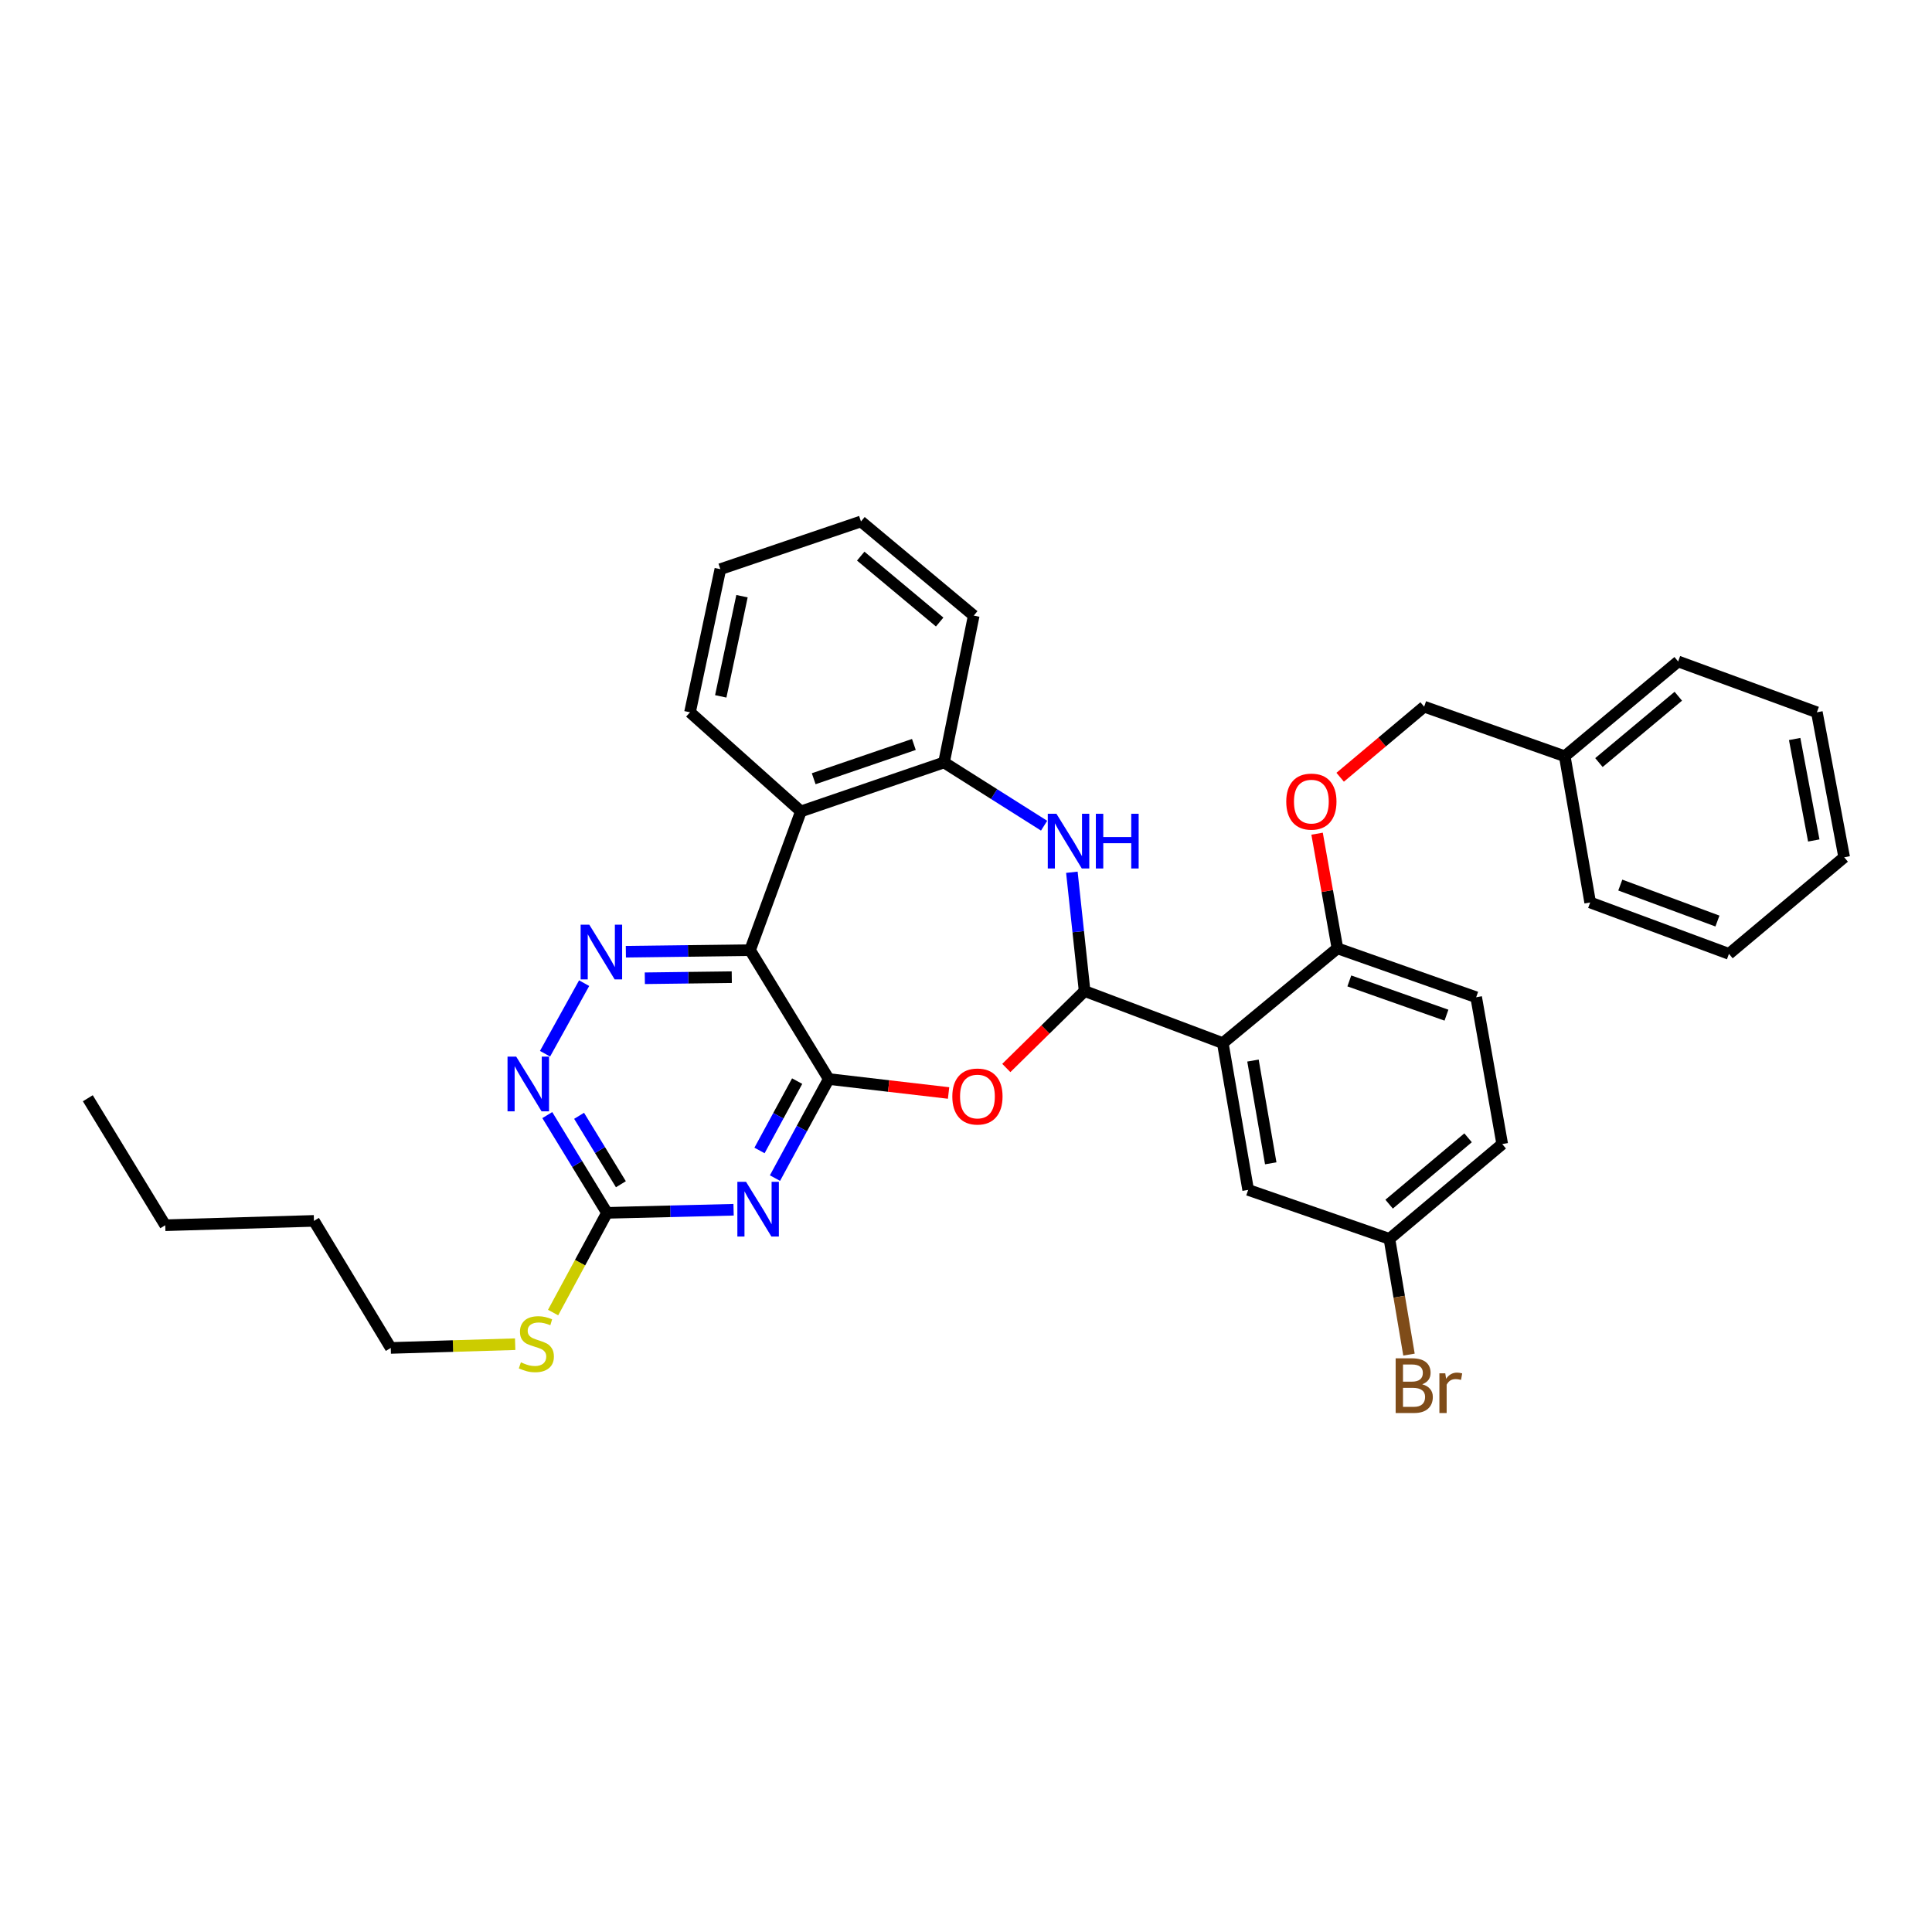 <?xml version='1.0' encoding='iso-8859-1'?>
<svg version='1.1' baseProfile='full'
              xmlns='http://www.w3.org/2000/svg'
                      xmlns:rdkit='http://www.rdkit.org/xml'
                      xmlns:xlink='http://www.w3.org/1999/xlink'
                  xml:space='preserve'
width='1000px' height='1000px' viewBox='0 0 1000 1000'>
<!-- END OF HEADER -->
<rect style='opacity:1.0;fill:#FFFFFF;stroke:none' width='1000' height='1000' x='0' y='0'> </rect>
<path class='bond-0' d='M 428.962,558.504 L 388.234,491.801' style='fill:none;fill-rule:evenodd;stroke:#000000;stroke-width:6px;stroke-linecap:butt;stroke-linejoin:miter;stroke-opacity:1' />
<path class='bond-2' d='M 428.962,558.504 L 415.044,584.141' style='fill:none;fill-rule:evenodd;stroke:#000000;stroke-width:6px;stroke-linecap:butt;stroke-linejoin:miter;stroke-opacity:1' />
<path class='bond-2' d='M 415.044,584.141 L 401.127,609.779' style='fill:none;fill-rule:evenodd;stroke:#0000FF;stroke-width:6px;stroke-linecap:butt;stroke-linejoin:miter;stroke-opacity:1' />
<path class='bond-2' d='M 412.607,559.584 L 402.865,577.53' style='fill:none;fill-rule:evenodd;stroke:#000000;stroke-width:6px;stroke-linecap:butt;stroke-linejoin:miter;stroke-opacity:1' />
<path class='bond-2' d='M 402.865,577.53 L 393.123,595.476' style='fill:none;fill-rule:evenodd;stroke:#0000FF;stroke-width:6px;stroke-linecap:butt;stroke-linejoin:miter;stroke-opacity:1' />
<path class='bond-3' d='M 428.962,558.504 L 459.973,562.118' style='fill:none;fill-rule:evenodd;stroke:#000000;stroke-width:6px;stroke-linecap:butt;stroke-linejoin:miter;stroke-opacity:1' />
<path class='bond-3' d='M 459.973,562.118 L 490.983,565.733' style='fill:none;fill-rule:evenodd;stroke:#FF0000;stroke-width:6px;stroke-linecap:butt;stroke-linejoin:miter;stroke-opacity:1' />
<path class='bond-6' d='M 388.234,491.801 L 356.087,492.206' style='fill:none;fill-rule:evenodd;stroke:#000000;stroke-width:6px;stroke-linecap:butt;stroke-linejoin:miter;stroke-opacity:1' />
<path class='bond-6' d='M 356.087,492.206 L 323.94,492.611' style='fill:none;fill-rule:evenodd;stroke:#0000FF;stroke-width:6px;stroke-linecap:butt;stroke-linejoin:miter;stroke-opacity:1' />
<path class='bond-6' d='M 378.765,505.779 L 356.262,506.063' style='fill:none;fill-rule:evenodd;stroke:#000000;stroke-width:6px;stroke-linecap:butt;stroke-linejoin:miter;stroke-opacity:1' />
<path class='bond-6' d='M 356.262,506.063 L 333.759,506.346' style='fill:none;fill-rule:evenodd;stroke:#0000FF;stroke-width:6px;stroke-linecap:butt;stroke-linejoin:miter;stroke-opacity:1' />
<path class='bond-7' d='M 388.234,491.801 L 414.542,419.985' style='fill:none;fill-rule:evenodd;stroke:#000000;stroke-width:6px;stroke-linecap:butt;stroke-linejoin:miter;stroke-opacity:1' />
<path class='bond-1' d='M 561.391,512.965 L 541.128,532.877' style='fill:none;fill-rule:evenodd;stroke:#000000;stroke-width:6px;stroke-linecap:butt;stroke-linejoin:miter;stroke-opacity:1' />
<path class='bond-1' d='M 541.128,532.877 L 520.865,552.788' style='fill:none;fill-rule:evenodd;stroke:#FF0000;stroke-width:6px;stroke-linecap:butt;stroke-linejoin:miter;stroke-opacity:1' />
<path class='bond-4' d='M 561.391,512.965 L 632.915,539.911' style='fill:none;fill-rule:evenodd;stroke:#000000;stroke-width:6px;stroke-linecap:butt;stroke-linejoin:miter;stroke-opacity:1' />
<path class='bond-5' d='M 561.391,512.965 L 558.094,482.222' style='fill:none;fill-rule:evenodd;stroke:#000000;stroke-width:6px;stroke-linecap:butt;stroke-linejoin:miter;stroke-opacity:1' />
<path class='bond-5' d='M 558.094,482.222 L 554.797,451.478' style='fill:none;fill-rule:evenodd;stroke:#0000FF;stroke-width:6px;stroke-linecap:butt;stroke-linejoin:miter;stroke-opacity:1' />
<path class='bond-8' d='M 379.703,626.166 L 346.941,626.969' style='fill:none;fill-rule:evenodd;stroke:#0000FF;stroke-width:6px;stroke-linecap:butt;stroke-linejoin:miter;stroke-opacity:1' />
<path class='bond-8' d='M 346.941,626.969 L 314.178,627.772' style='fill:none;fill-rule:evenodd;stroke:#000000;stroke-width:6px;stroke-linecap:butt;stroke-linejoin:miter;stroke-opacity:1' />
<path class='bond-11' d='M 632.915,539.911 L 692.243,490.854' style='fill:none;fill-rule:evenodd;stroke:#000000;stroke-width:6px;stroke-linecap:butt;stroke-linejoin:miter;stroke-opacity:1' />
<path class='bond-12' d='M 632.915,539.911 L 646.049,615.892' style='fill:none;fill-rule:evenodd;stroke:#000000;stroke-width:6px;stroke-linecap:butt;stroke-linejoin:miter;stroke-opacity:1' />
<path class='bond-12' d='M 648.54,548.948 L 657.734,602.134' style='fill:none;fill-rule:evenodd;stroke:#000000;stroke-width:6px;stroke-linecap:butt;stroke-linejoin:miter;stroke-opacity:1' />
<path class='bond-35' d='M 540.423,427.376 L 514.522,411.008' style='fill:none;fill-rule:evenodd;stroke:#0000FF;stroke-width:6px;stroke-linecap:butt;stroke-linejoin:miter;stroke-opacity:1' />
<path class='bond-35' d='M 514.522,411.008 L 488.621,394.64' style='fill:none;fill-rule:evenodd;stroke:#000000;stroke-width:6px;stroke-linecap:butt;stroke-linejoin:miter;stroke-opacity:1' />
<path class='bond-34' d='M 302.348,508.882 L 282.108,545.409' style='fill:none;fill-rule:evenodd;stroke:#0000FF;stroke-width:6px;stroke-linecap:butt;stroke-linejoin:miter;stroke-opacity:1' />
<path class='bond-9' d='M 414.542,419.985 L 488.621,394.64' style='fill:none;fill-rule:evenodd;stroke:#000000;stroke-width:6px;stroke-linecap:butt;stroke-linejoin:miter;stroke-opacity:1' />
<path class='bond-9' d='M 421.168,403.071 L 473.023,385.33' style='fill:none;fill-rule:evenodd;stroke:#000000;stroke-width:6px;stroke-linecap:butt;stroke-linejoin:miter;stroke-opacity:1' />
<path class='bond-20' d='M 414.542,419.985 L 357.146,368.679' style='fill:none;fill-rule:evenodd;stroke:#000000;stroke-width:6px;stroke-linecap:butt;stroke-linejoin:miter;stroke-opacity:1' />
<path class='bond-10' d='M 314.178,627.772 L 298.728,602.473' style='fill:none;fill-rule:evenodd;stroke:#000000;stroke-width:6px;stroke-linecap:butt;stroke-linejoin:miter;stroke-opacity:1' />
<path class='bond-10' d='M 298.728,602.473 L 283.277,577.174' style='fill:none;fill-rule:evenodd;stroke:#0000FF;stroke-width:6px;stroke-linecap:butt;stroke-linejoin:miter;stroke-opacity:1' />
<path class='bond-10' d='M 321.37,612.959 L 310.555,595.25' style='fill:none;fill-rule:evenodd;stroke:#000000;stroke-width:6px;stroke-linecap:butt;stroke-linejoin:miter;stroke-opacity:1' />
<path class='bond-10' d='M 310.555,595.25 L 299.739,577.541' style='fill:none;fill-rule:evenodd;stroke:#0000FF;stroke-width:6px;stroke-linecap:butt;stroke-linejoin:miter;stroke-opacity:1' />
<path class='bond-14' d='M 314.178,627.772 L 300.232,653.576' style='fill:none;fill-rule:evenodd;stroke:#000000;stroke-width:6px;stroke-linecap:butt;stroke-linejoin:miter;stroke-opacity:1' />
<path class='bond-14' d='M 300.232,653.576 L 286.286,679.38' style='fill:none;fill-rule:evenodd;stroke:#CCCC00;stroke-width:6px;stroke-linecap:butt;stroke-linejoin:miter;stroke-opacity:1' />
<path class='bond-22' d='M 488.621,394.64 L 504.003,318.636' style='fill:none;fill-rule:evenodd;stroke:#000000;stroke-width:6px;stroke-linecap:butt;stroke-linejoin:miter;stroke-opacity:1' />
<path class='bond-13' d='M 692.243,490.854 L 686.982,461.185' style='fill:none;fill-rule:evenodd;stroke:#000000;stroke-width:6px;stroke-linecap:butt;stroke-linejoin:miter;stroke-opacity:1' />
<path class='bond-13' d='M 686.982,461.185 L 681.721,431.517' style='fill:none;fill-rule:evenodd;stroke:#FF0000;stroke-width:6px;stroke-linecap:butt;stroke-linejoin:miter;stroke-opacity:1' />
<path class='bond-15' d='M 692.243,490.854 L 764.066,516.175' style='fill:none;fill-rule:evenodd;stroke:#000000;stroke-width:6px;stroke-linecap:butt;stroke-linejoin:miter;stroke-opacity:1' />
<path class='bond-15' d='M 698.408,507.722 L 748.685,525.447' style='fill:none;fill-rule:evenodd;stroke:#000000;stroke-width:6px;stroke-linecap:butt;stroke-linejoin:miter;stroke-opacity:1' />
<path class='bond-16' d='M 646.049,615.892 L 719.166,641.237' style='fill:none;fill-rule:evenodd;stroke:#000000;stroke-width:6px;stroke-linecap:butt;stroke-linejoin:miter;stroke-opacity:1' />
<path class='bond-17' d='M 693.668,402.301 L 715.401,384.039' style='fill:none;fill-rule:evenodd;stroke:#FF0000;stroke-width:6px;stroke-linecap:butt;stroke-linejoin:miter;stroke-opacity:1' />
<path class='bond-17' d='M 715.401,384.039 L 737.135,365.777' style='fill:none;fill-rule:evenodd;stroke:#000000;stroke-width:6px;stroke-linecap:butt;stroke-linejoin:miter;stroke-opacity:1' />
<path class='bond-23' d='M 266.651,695.752 L 234.455,696.719' style='fill:none;fill-rule:evenodd;stroke:#CCCC00;stroke-width:6px;stroke-linecap:butt;stroke-linejoin:miter;stroke-opacity:1' />
<path class='bond-23' d='M 234.455,696.719 L 202.259,697.686' style='fill:none;fill-rule:evenodd;stroke:#000000;stroke-width:6px;stroke-linecap:butt;stroke-linejoin:miter;stroke-opacity:1' />
<path class='bond-37' d='M 764.066,516.175 L 777.547,592.172' style='fill:none;fill-rule:evenodd;stroke:#000000;stroke-width:6px;stroke-linecap:butt;stroke-linejoin:miter;stroke-opacity:1' />
<path class='bond-18' d='M 719.166,641.237 L 777.547,592.172' style='fill:none;fill-rule:evenodd;stroke:#000000;stroke-width:6px;stroke-linecap:butt;stroke-linejoin:miter;stroke-opacity:1' />
<path class='bond-18' d='M 719.007,623.268 L 759.874,588.923' style='fill:none;fill-rule:evenodd;stroke:#000000;stroke-width:6px;stroke-linecap:butt;stroke-linejoin:miter;stroke-opacity:1' />
<path class='bond-19' d='M 719.166,641.237 L 724.227,671.188' style='fill:none;fill-rule:evenodd;stroke:#000000;stroke-width:6px;stroke-linecap:butt;stroke-linejoin:miter;stroke-opacity:1' />
<path class='bond-19' d='M 724.227,671.188 L 729.289,701.139' style='fill:none;fill-rule:evenodd;stroke:#7F4C19;stroke-width:6px;stroke-linecap:butt;stroke-linejoin:miter;stroke-opacity:1' />
<path class='bond-21' d='M 737.135,365.777 L 809.913,391.429' style='fill:none;fill-rule:evenodd;stroke:#000000;stroke-width:6px;stroke-linecap:butt;stroke-linejoin:miter;stroke-opacity:1' />
<path class='bond-28' d='M 357.146,368.679 L 372.852,294.6' style='fill:none;fill-rule:evenodd;stroke:#000000;stroke-width:6px;stroke-linecap:butt;stroke-linejoin:miter;stroke-opacity:1' />
<path class='bond-28' d='M 373.059,360.441 L 384.053,308.586' style='fill:none;fill-rule:evenodd;stroke:#000000;stroke-width:6px;stroke-linecap:butt;stroke-linejoin:miter;stroke-opacity:1' />
<path class='bond-24' d='M 809.913,391.429 L 868.61,342.372' style='fill:none;fill-rule:evenodd;stroke:#000000;stroke-width:6px;stroke-linecap:butt;stroke-linejoin:miter;stroke-opacity:1' />
<path class='bond-24' d='M 827.605,394.704 L 868.692,360.364' style='fill:none;fill-rule:evenodd;stroke:#000000;stroke-width:6px;stroke-linecap:butt;stroke-linejoin:miter;stroke-opacity:1' />
<path class='bond-25' d='M 809.913,391.429 L 823.071,467.118' style='fill:none;fill-rule:evenodd;stroke:#000000;stroke-width:6px;stroke-linecap:butt;stroke-linejoin:miter;stroke-opacity:1' />
<path class='bond-36' d='M 504.003,318.636 L 445.638,269.902' style='fill:none;fill-rule:evenodd;stroke:#000000;stroke-width:6px;stroke-linecap:butt;stroke-linejoin:miter;stroke-opacity:1' />
<path class='bond-36' d='M 486.367,321.963 L 445.511,287.849' style='fill:none;fill-rule:evenodd;stroke:#000000;stroke-width:6px;stroke-linecap:butt;stroke-linejoin:miter;stroke-opacity:1' />
<path class='bond-26' d='M 202.259,697.686 L 162.502,631.929' style='fill:none;fill-rule:evenodd;stroke:#000000;stroke-width:6px;stroke-linecap:butt;stroke-linejoin:miter;stroke-opacity:1' />
<path class='bond-32' d='M 868.61,342.372 L 940.41,368.679' style='fill:none;fill-rule:evenodd;stroke:#000000;stroke-width:6px;stroke-linecap:butt;stroke-linejoin:miter;stroke-opacity:1' />
<path class='bond-31' d='M 823.071,467.118 L 894.902,493.718' style='fill:none;fill-rule:evenodd;stroke:#000000;stroke-width:6px;stroke-linecap:butt;stroke-linejoin:miter;stroke-opacity:1' />
<path class='bond-31' d='M 838.658,458.112 L 888.94,476.732' style='fill:none;fill-rule:evenodd;stroke:#000000;stroke-width:6px;stroke-linecap:butt;stroke-linejoin:miter;stroke-opacity:1' />
<path class='bond-27' d='M 162.502,631.929 L 85.535,634.177' style='fill:none;fill-rule:evenodd;stroke:#000000;stroke-width:6px;stroke-linecap:butt;stroke-linejoin:miter;stroke-opacity:1' />
<path class='bond-30' d='M 85.535,634.177 L 45.455,568.451' style='fill:none;fill-rule:evenodd;stroke:#000000;stroke-width:6px;stroke-linecap:butt;stroke-linejoin:miter;stroke-opacity:1' />
<path class='bond-29' d='M 372.852,294.6 L 445.638,269.902' style='fill:none;fill-rule:evenodd;stroke:#000000;stroke-width:6px;stroke-linecap:butt;stroke-linejoin:miter;stroke-opacity:1' />
<path class='bond-33' d='M 894.902,493.718 L 954.545,443.721' style='fill:none;fill-rule:evenodd;stroke:#000000;stroke-width:6px;stroke-linecap:butt;stroke-linejoin:miter;stroke-opacity:1' />
<path class='bond-38' d='M 940.41,368.679 L 954.545,443.721' style='fill:none;fill-rule:evenodd;stroke:#000000;stroke-width:6px;stroke-linecap:butt;stroke-linejoin:miter;stroke-opacity:1' />
<path class='bond-38' d='M 928.912,382.501 L 938.807,435.03' style='fill:none;fill-rule:evenodd;stroke:#000000;stroke-width:6px;stroke-linecap:butt;stroke-linejoin:miter;stroke-opacity:1' />
<path  class='atom-3' d='M 386.14 611.695
L 395.42 626.695
Q 396.34 628.175, 397.82 630.855
Q 399.3 633.535, 399.38 633.695
L 399.38 611.695
L 403.14 611.695
L 403.14 640.015
L 399.26 640.015
L 389.3 623.615
Q 388.14 621.695, 386.9 619.495
Q 385.7 617.295, 385.34 616.615
L 385.34 640.015
L 381.66 640.015
L 381.66 611.695
L 386.14 611.695
' fill='#0000FF'/>
<path  class='atom-4' d='M 492.92 567.553
Q 492.92 560.753, 496.28 556.953
Q 499.64 553.153, 505.92 553.153
Q 512.2 553.153, 515.56 556.953
Q 518.92 560.753, 518.92 567.553
Q 518.92 574.433, 515.52 578.353
Q 512.12 582.233, 505.92 582.233
Q 499.68 582.233, 496.28 578.353
Q 492.92 574.473, 492.92 567.553
M 505.92 579.033
Q 510.24 579.033, 512.56 576.153
Q 514.92 573.233, 514.92 567.553
Q 514.92 561.993, 512.56 559.193
Q 510.24 556.353, 505.92 556.353
Q 501.6 556.353, 499.24 559.153
Q 496.92 561.953, 496.92 567.553
Q 496.92 573.273, 499.24 576.153
Q 501.6 579.033, 505.92 579.033
' fill='#FF0000'/>
<path  class='atom-6' d='M 546.809 421.207
L 556.089 436.207
Q 557.009 437.687, 558.489 440.367
Q 559.969 443.047, 560.049 443.207
L 560.049 421.207
L 563.809 421.207
L 563.809 449.527
L 559.929 449.527
L 549.969 433.127
Q 548.809 431.207, 547.569 429.007
Q 546.369 426.807, 546.009 426.127
L 546.009 449.527
L 542.329 449.527
L 542.329 421.207
L 546.809 421.207
' fill='#0000FF'/>
<path  class='atom-6' d='M 567.209 421.207
L 571.049 421.207
L 571.049 433.247
L 585.529 433.247
L 585.529 421.207
L 589.369 421.207
L 589.369 449.527
L 585.529 449.527
L 585.529 436.447
L 571.049 436.447
L 571.049 449.527
L 567.209 449.527
L 567.209 421.207
' fill='#0000FF'/>
<path  class='atom-7' d='M 305.016 478.611
L 314.296 493.611
Q 315.216 495.091, 316.696 497.771
Q 318.176 500.451, 318.256 500.611
L 318.256 478.611
L 322.016 478.611
L 322.016 506.931
L 318.136 506.931
L 308.176 490.531
Q 307.016 488.611, 305.776 486.411
Q 304.576 484.211, 304.216 483.531
L 304.216 506.931
L 300.536 506.931
L 300.536 478.611
L 305.016 478.611
' fill='#0000FF'/>
<path  class='atom-11' d='M 267.176 546.9
L 276.456 561.9
Q 277.376 563.38, 278.856 566.06
Q 280.336 568.74, 280.416 568.9
L 280.416 546.9
L 284.176 546.9
L 284.176 575.22
L 280.296 575.22
L 270.336 558.82
Q 269.176 556.9, 267.936 554.7
Q 266.736 552.5, 266.376 551.82
L 266.376 575.22
L 262.696 575.22
L 262.696 546.9
L 267.176 546.9
' fill='#0000FF'/>
<path  class='atom-14' d='M 665.762 414.907
Q 665.762 408.107, 669.122 404.307
Q 672.482 400.507, 678.762 400.507
Q 685.042 400.507, 688.402 404.307
Q 691.762 408.107, 691.762 414.907
Q 691.762 421.787, 688.362 425.707
Q 684.962 429.587, 678.762 429.587
Q 672.522 429.587, 669.122 425.707
Q 665.762 421.827, 665.762 414.907
M 678.762 426.387
Q 683.082 426.387, 685.402 423.507
Q 687.762 420.587, 687.762 414.907
Q 687.762 409.347, 685.402 406.547
Q 683.082 403.707, 678.762 403.707
Q 674.442 403.707, 672.082 406.507
Q 669.762 409.307, 669.762 414.907
Q 669.762 420.627, 672.082 423.507
Q 674.442 426.387, 678.762 426.387
' fill='#FF0000'/>
<path  class='atom-15' d='M 269.616 705.142
Q 269.936 705.262, 271.256 705.822
Q 272.576 706.382, 274.016 706.742
Q 275.496 707.062, 276.936 707.062
Q 279.616 707.062, 281.176 705.782
Q 282.736 704.462, 282.736 702.182
Q 282.736 700.622, 281.936 699.662
Q 281.176 698.702, 279.976 698.182
Q 278.776 697.662, 276.776 697.062
Q 274.256 696.302, 272.736 695.582
Q 271.256 694.862, 270.176 693.342
Q 269.136 691.822, 269.136 689.262
Q 269.136 685.702, 271.536 683.502
Q 273.976 681.302, 278.776 681.302
Q 282.056 681.302, 285.776 682.862
L 284.856 685.942
Q 281.456 684.542, 278.896 684.542
Q 276.136 684.542, 274.616 685.702
Q 273.096 686.822, 273.136 688.782
Q 273.136 690.302, 273.896 691.222
Q 274.696 692.142, 275.816 692.662
Q 276.976 693.182, 278.896 693.782
Q 281.456 694.582, 282.976 695.382
Q 284.496 696.182, 285.576 697.822
Q 286.696 699.422, 286.696 702.182
Q 286.696 706.102, 284.056 708.222
Q 281.456 710.302, 277.096 710.302
Q 274.576 710.302, 272.656 709.742
Q 270.776 709.222, 268.536 708.302
L 269.616 705.142
' fill='#CCCC00'/>
<path  class='atom-20' d='M 736.148 716.506
Q 738.868 717.266, 740.228 718.946
Q 741.628 720.586, 741.628 723.026
Q 741.628 726.946, 739.108 729.186
Q 736.628 731.386, 731.908 731.386
L 722.388 731.386
L 722.388 703.066
L 730.748 703.066
Q 735.588 703.066, 738.028 705.026
Q 740.468 706.986, 740.468 710.586
Q 740.468 714.866, 736.148 716.506
M 726.188 706.266
L 726.188 715.146
L 730.748 715.146
Q 733.548 715.146, 734.988 714.026
Q 736.468 712.866, 736.468 710.586
Q 736.468 706.266, 730.748 706.266
L 726.188 706.266
M 731.908 728.186
Q 734.668 728.186, 736.148 726.866
Q 737.628 725.546, 737.628 723.026
Q 737.628 720.706, 735.988 719.546
Q 734.388 718.346, 731.308 718.346
L 726.188 718.346
L 726.188 728.186
L 731.908 728.186
' fill='#7F4C19'/>
<path  class='atom-20' d='M 748.068 710.826
L 748.508 713.666
Q 750.668 710.466, 754.188 710.466
Q 755.308 710.466, 756.828 710.866
L 756.228 714.226
Q 754.508 713.826, 753.548 713.826
Q 751.868 713.826, 750.748 714.506
Q 749.668 715.146, 748.788 716.706
L 748.788 731.386
L 745.028 731.386
L 745.028 710.826
L 748.068 710.826
' fill='#7F4C19'/>
</svg>
